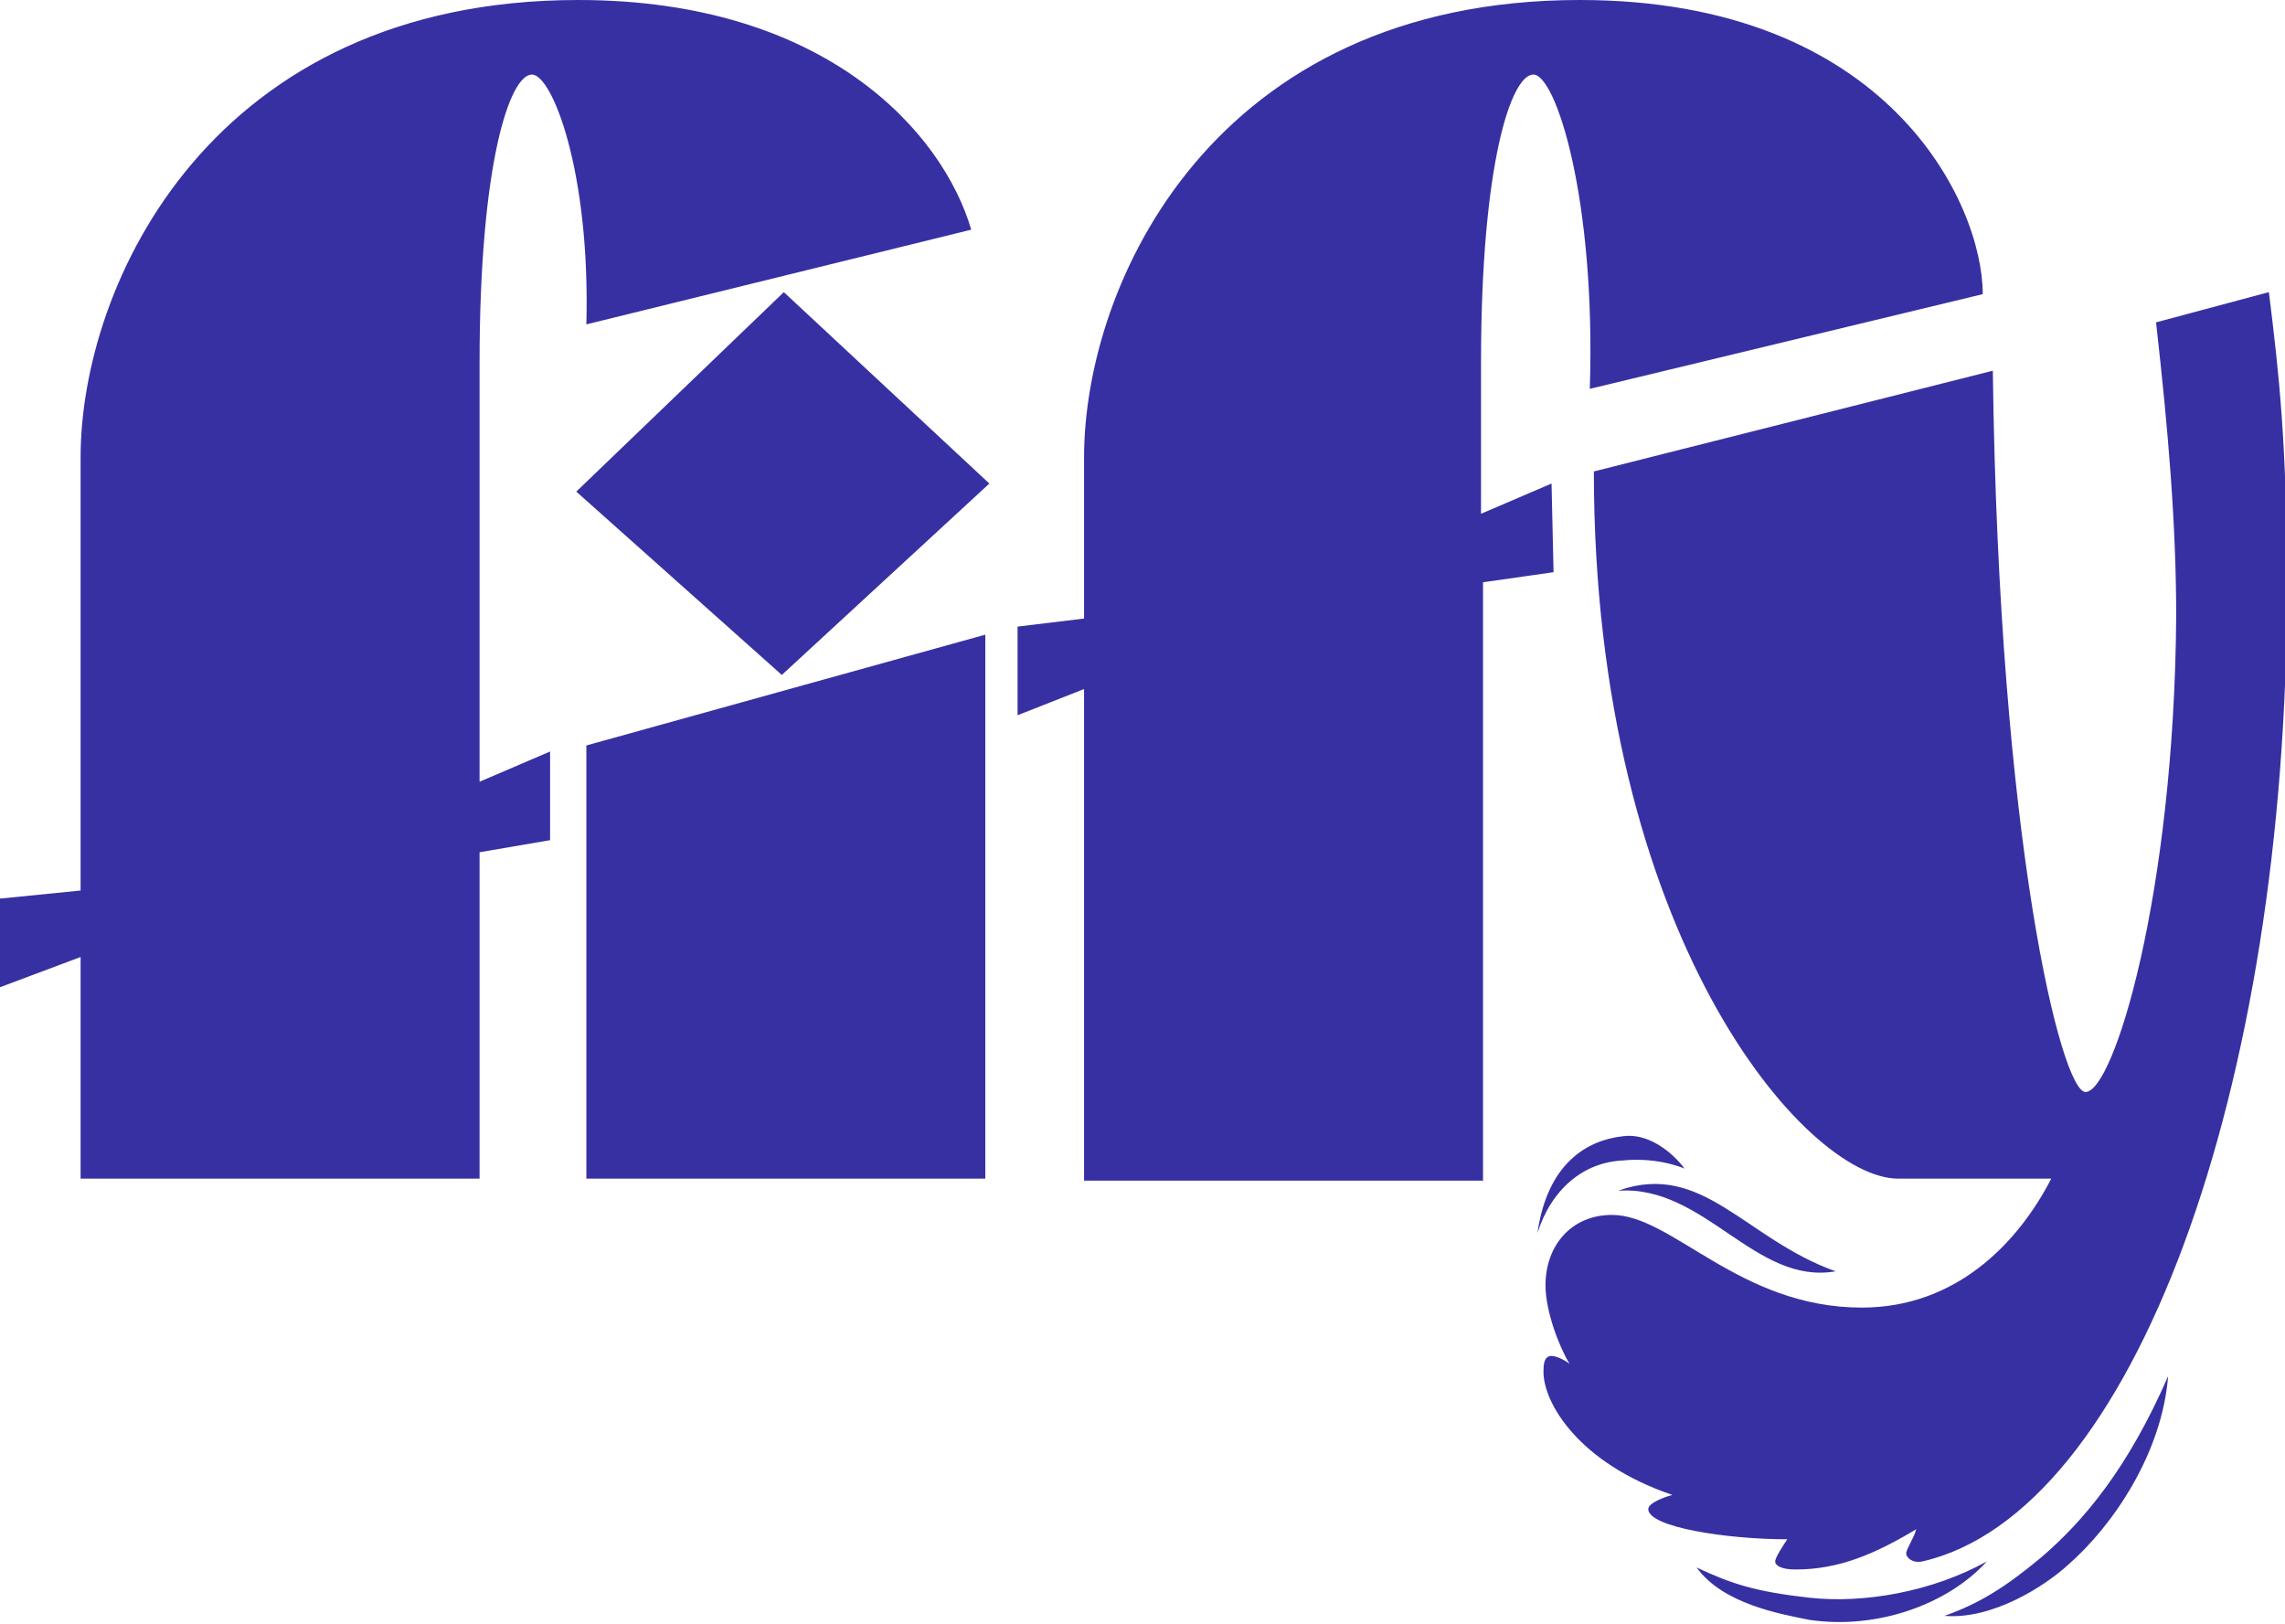 <?xml version="1.0" encoding="utf-8"?>
<!-- Generator: Adobe Illustrator 26.1.0, SVG Export Plug-In . SVG Version: 6.00 Build 0)  -->
<svg version="1.1" id="Ebene_1" xmlns="http://www.w3.org/2000/svg" xmlns:xlink="http://www.w3.org/1999/xlink" x="0px" y="0px"
     viewBox="0 0 113.4 80.6" style="enable-background:new 0 0 113.4 80.6;" xml:space="preserve">
<style type="text/css">
	.st0{fill:#3730a3;}
</style>
    <g id="a">
</g>
    <g id="b">
	<g id="c">
		<path class="st0" d="M29.1,58.5h19.8V31.5l-19.8,5.5C29.1,36.9,29.1,58.5,29.1,58.5z M101.3,77.3c-1.8,1.5-3.1,2.3-4.8,2.9
			c2.4,0.2,5-1.5,6.1-2.5c2.3-2,4.7-5.6,5-9.4C105.6,72.9,103.4,75.5,101.3,77.3 M98.6,77.5c-2.7,1.5-6.1,2.1-8.8,1.8
			c-2.7-0.3-3.9-0.7-5.6-1.5c1.3,1.8,4.1,2.3,5.6,2.6C93.2,80.9,96.7,79.6,98.6,77.5 M88.1,77.5c0,0.2,0.3,0.4,1,0.4
			c2.2,0,4-0.8,6-2c-0.1,0.4-0.5,1-0.5,1.2s0.3,0.5,0.8,0.4c10.5-2.4,18.1-23.5,18.1-48.4c0-7-0.4-10.6-0.9-14.6l-5.6,1.5
			c0.6,5.3,1,10,1,14.6c-0.1,13.8-3.1,23.6-4.5,23.6c-1.2,0-4.3-12.4-4.6-35.8l-19.8,5c0,23,10.5,35.1,15.1,35.1h7.6
			c-1.7,3.3-4.8,6.4-9.4,6.4c-6.1,0-9.4-4.6-12.4-4.6c-2,0-3.3,1.5-3.3,3.5c0,1.3,0.7,3.1,1.2,3.9c-0.1-0.1-0.6-0.4-0.9-0.4
			c-0.4,0-0.4,0.5-0.4,0.8c0,1.5,1.7,4.5,6.4,6.1c-0.4,0.1-1.2,0.4-1.2,0.7c0,0.9,3.9,1.5,6.9,1.5C88.5,76.7,88.1,77.3,88.1,77.5
			 M91.1,63.1c-4.5-1.6-6.6-5.5-10.8-4C84.6,58.8,87.1,63.8,91.1,63.1 M77,24l-3.5,1.5V18c0-9.9,1.5-14.3,2.6-14.3s3.1,6.1,2.8,15.6
			l19.5-4.7c0-4.5-4.7-14.6-20-14.6C60.2,0,53.8,14.1,53.8,22.7v8l-3.3,0.4v4.4l3.3-1.3v24.4h19.8V28.9l3.5-0.5L77,24L77,24z
			 M80.5,57.6c1-0.1,2.1,0,3.1,0.4c-0.6-0.8-1.8-1.8-3.1-1.6c-1.7,0.2-3.7,1.3-4.2,4.8C77,59,78.6,57.7,80.5,57.6 M23.8,58.5V42.3
			l3.5-0.6v-4.4l-3.5,1.5V18c0-9.9,1.5-14.3,2.6-14.3c1,0,2.9,4.8,2.7,12.4l19.1-4.7C46.8,6.6,41,0,28.7,0C10.5,0,4,14.1,4,22.7
			v21.5l-4,0.4V49l4-1.5v11L23.8,58.5L23.8,58.5z M28.6,24.4l10.2,9.1L49.1,24l-10.2-9.5L28.6,24.4z"/>
	</g>
</g>
</svg>
